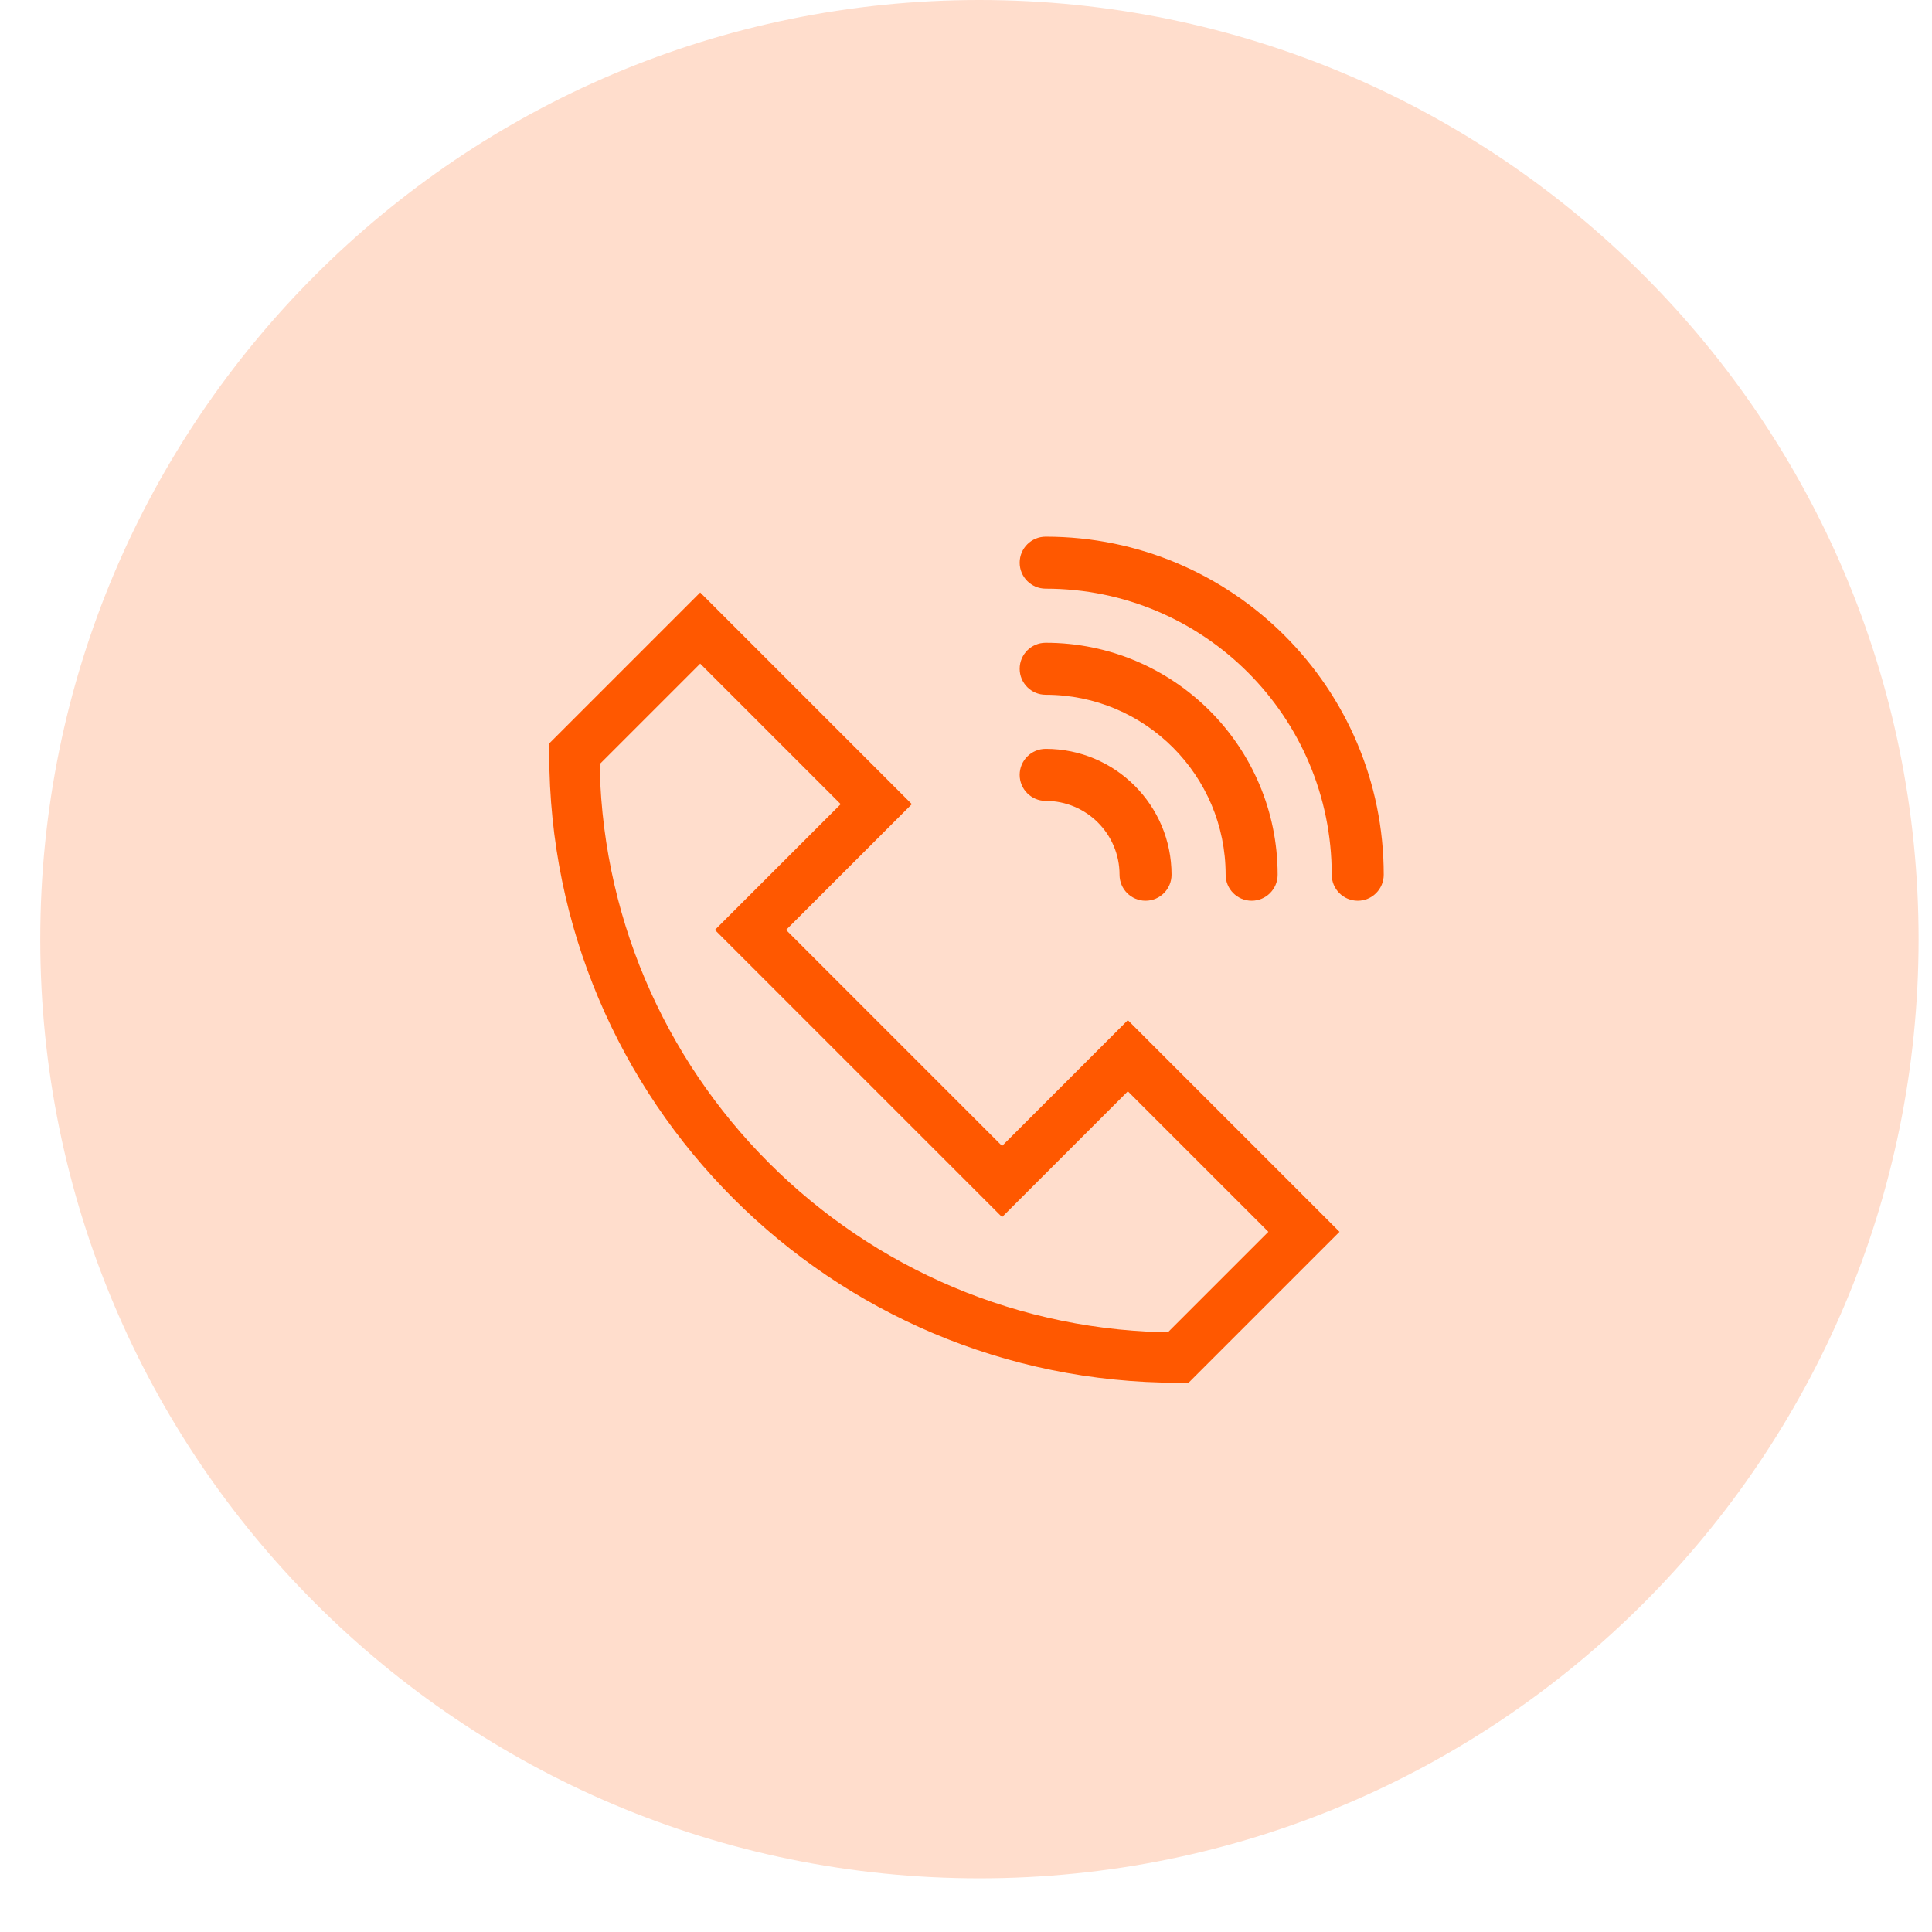 <svg width="72" height="72" viewBox="0 0 72 72" fill="none" xmlns="http://www.w3.org/2000/svg">
<path opacity="0.2" d="M36.5 70C55.83 70 71.5 54.33 71.5 35C71.5 15.67 55.83 0 36.5 0C17.17 0 1.5 15.67 1.5 35C1.5 54.33 17.17 70 36.5 70Z" fill="#FF5800"/>
<path d="M43.906 50.594C31.48 50.594 21.406 40.52 21.406 28.094L26.094 23.406L32.656 29.969L27.969 34.656L37.344 44.031L42.031 39.344L48.594 45.906L43.906 50.594Z" stroke="#FF5800" stroke-width="1.875" stroke-miterlimit="10" stroke-linecap="square"/>
<path d="M47.614 32.599C47.614 33.134 47.18 33.568 46.645 33.568C46.11 33.568 45.676 33.134 45.676 32.599C45.676 28.895 42.673 25.892 38.969 25.892C38.434 25.892 38 25.459 38 24.923C38 24.388 38.434 23.954 38.969 23.954C43.744 23.954 47.614 27.825 47.614 32.599ZM43.66 32.599C43.66 33.134 43.226 33.568 42.691 33.568C42.156 33.568 41.722 33.134 41.722 32.599C41.722 31.079 40.489 29.847 38.969 29.847C38.434 29.847 38 29.413 38 28.878C38 28.342 38.434 27.908 38.969 27.908C41.56 27.908 43.66 30.008 43.66 32.599ZM51.568 32.599C51.568 33.134 51.134 33.568 50.599 33.568C50.064 33.568 49.63 33.134 49.63 32.599C49.63 26.711 44.857 21.938 38.969 21.938C38.434 21.938 38 21.504 38 20.969C38 20.434 38.434 20 38.969 20C45.927 20 51.568 25.641 51.568 32.599Z" fill="#FF5800"/>
</svg>

